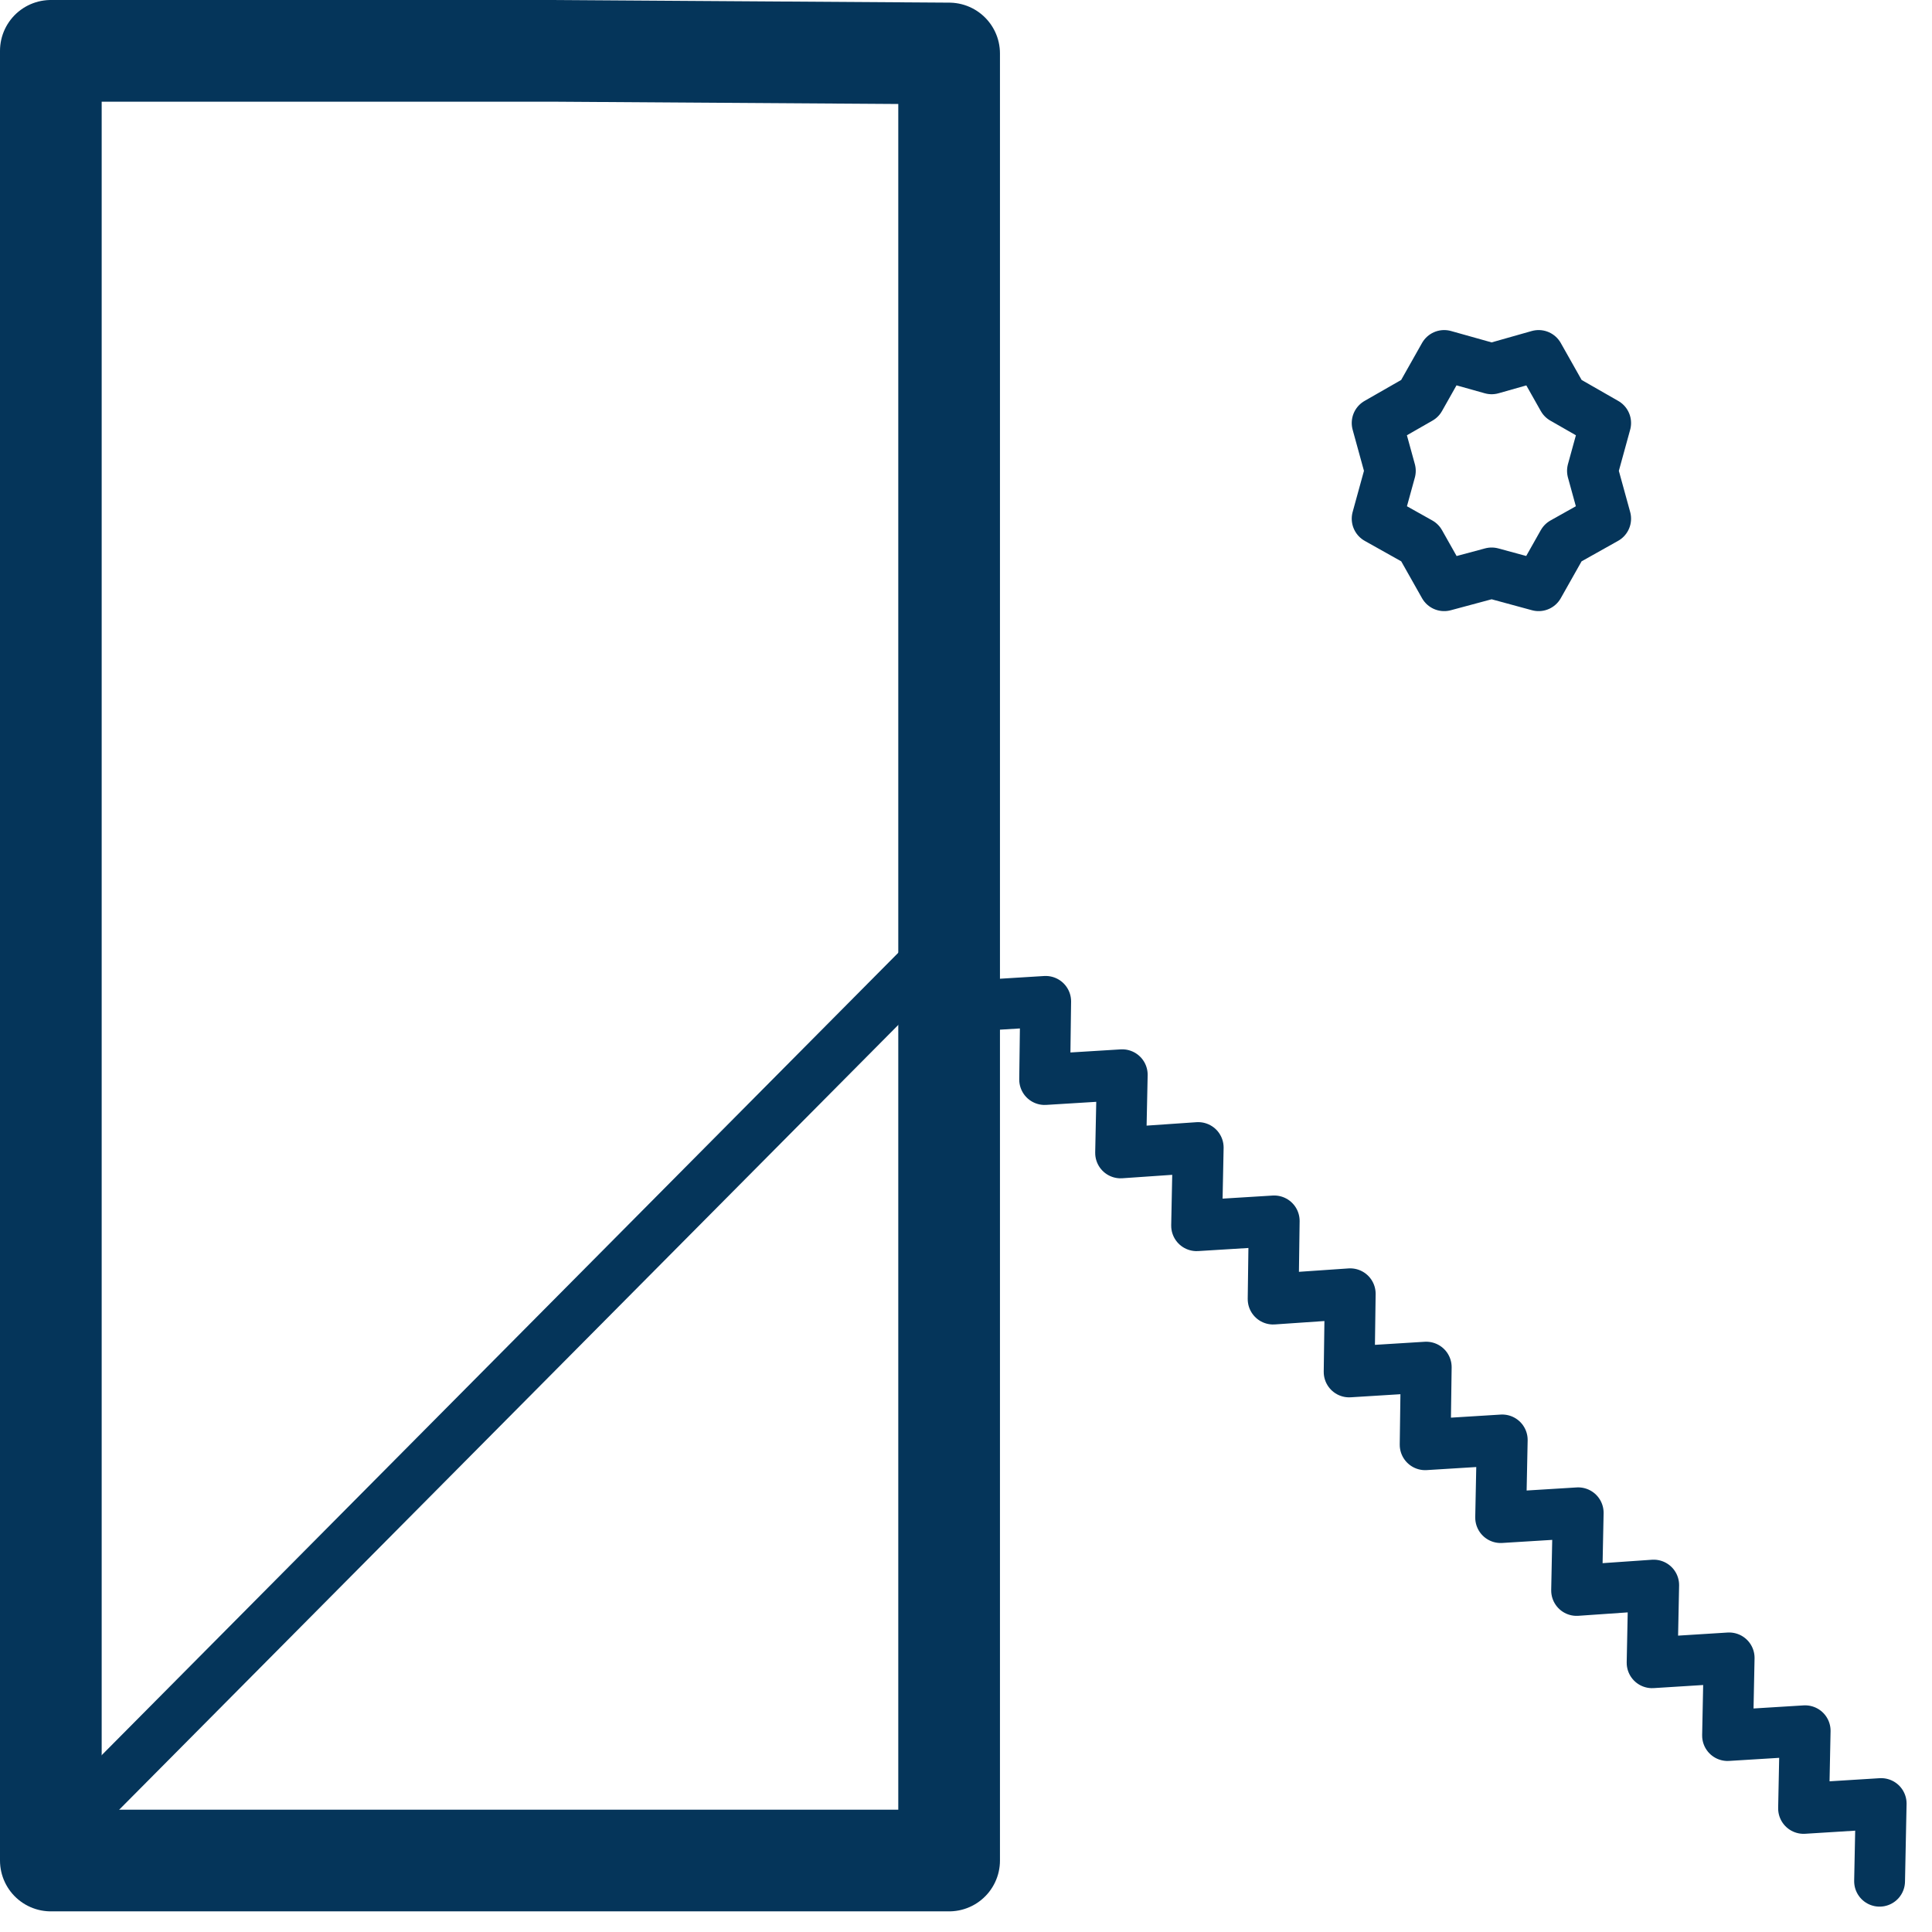 <?xml version="1.0" encoding="UTF-8"?>
<svg xmlns="http://www.w3.org/2000/svg" width="38" height="38" viewBox="0 0 38 38" fill="none">
  <path d="M10.862 1H1V36.594H18.668V17.615V1.052L10.862 1Z" stroke="#05355A" stroke-width="2" stroke-linecap="round" stroke-linejoin="round"></path>
  <path d="M27.346 9.261L27.087 10.202L27.927 10.673L28.405 11.52L29.339 11.269L30.263 11.52L30.741 10.673L31.581 10.202L31.322 9.261L31.581 8.32L30.741 7.839L30.263 6.992L29.339 7.254L28.405 6.992L27.927 7.839L27.087 8.32L27.346 9.261Z" stroke="#05355A" stroke-linejoin="round"></path>
  <path d="M1.55 35.685L18.118 18.996" stroke="#05355A" stroke-linecap="round" stroke-linejoin="round"></path>
  <path d="M36.969 37.001L37 35.474L35.474 35.569L35.505 34.042L33.979 34.136L34.01 32.609L32.495 32.704L32.526 31.177L31.01 31.282L31.041 29.755L29.516 29.849L29.547 28.322L28.031 28.416L28.052 26.89L26.536 26.984L26.557 25.447L25.041 25.551L25.062 24.014L23.536 24.108L23.567 22.571L22.041 22.676L22.073 21.139L20.547 21.233L20.567 19.696L19.041 19.79L19.052 18.242" stroke="#05355A" stroke-linecap="round" stroke-linejoin="round"></path>
</svg>
